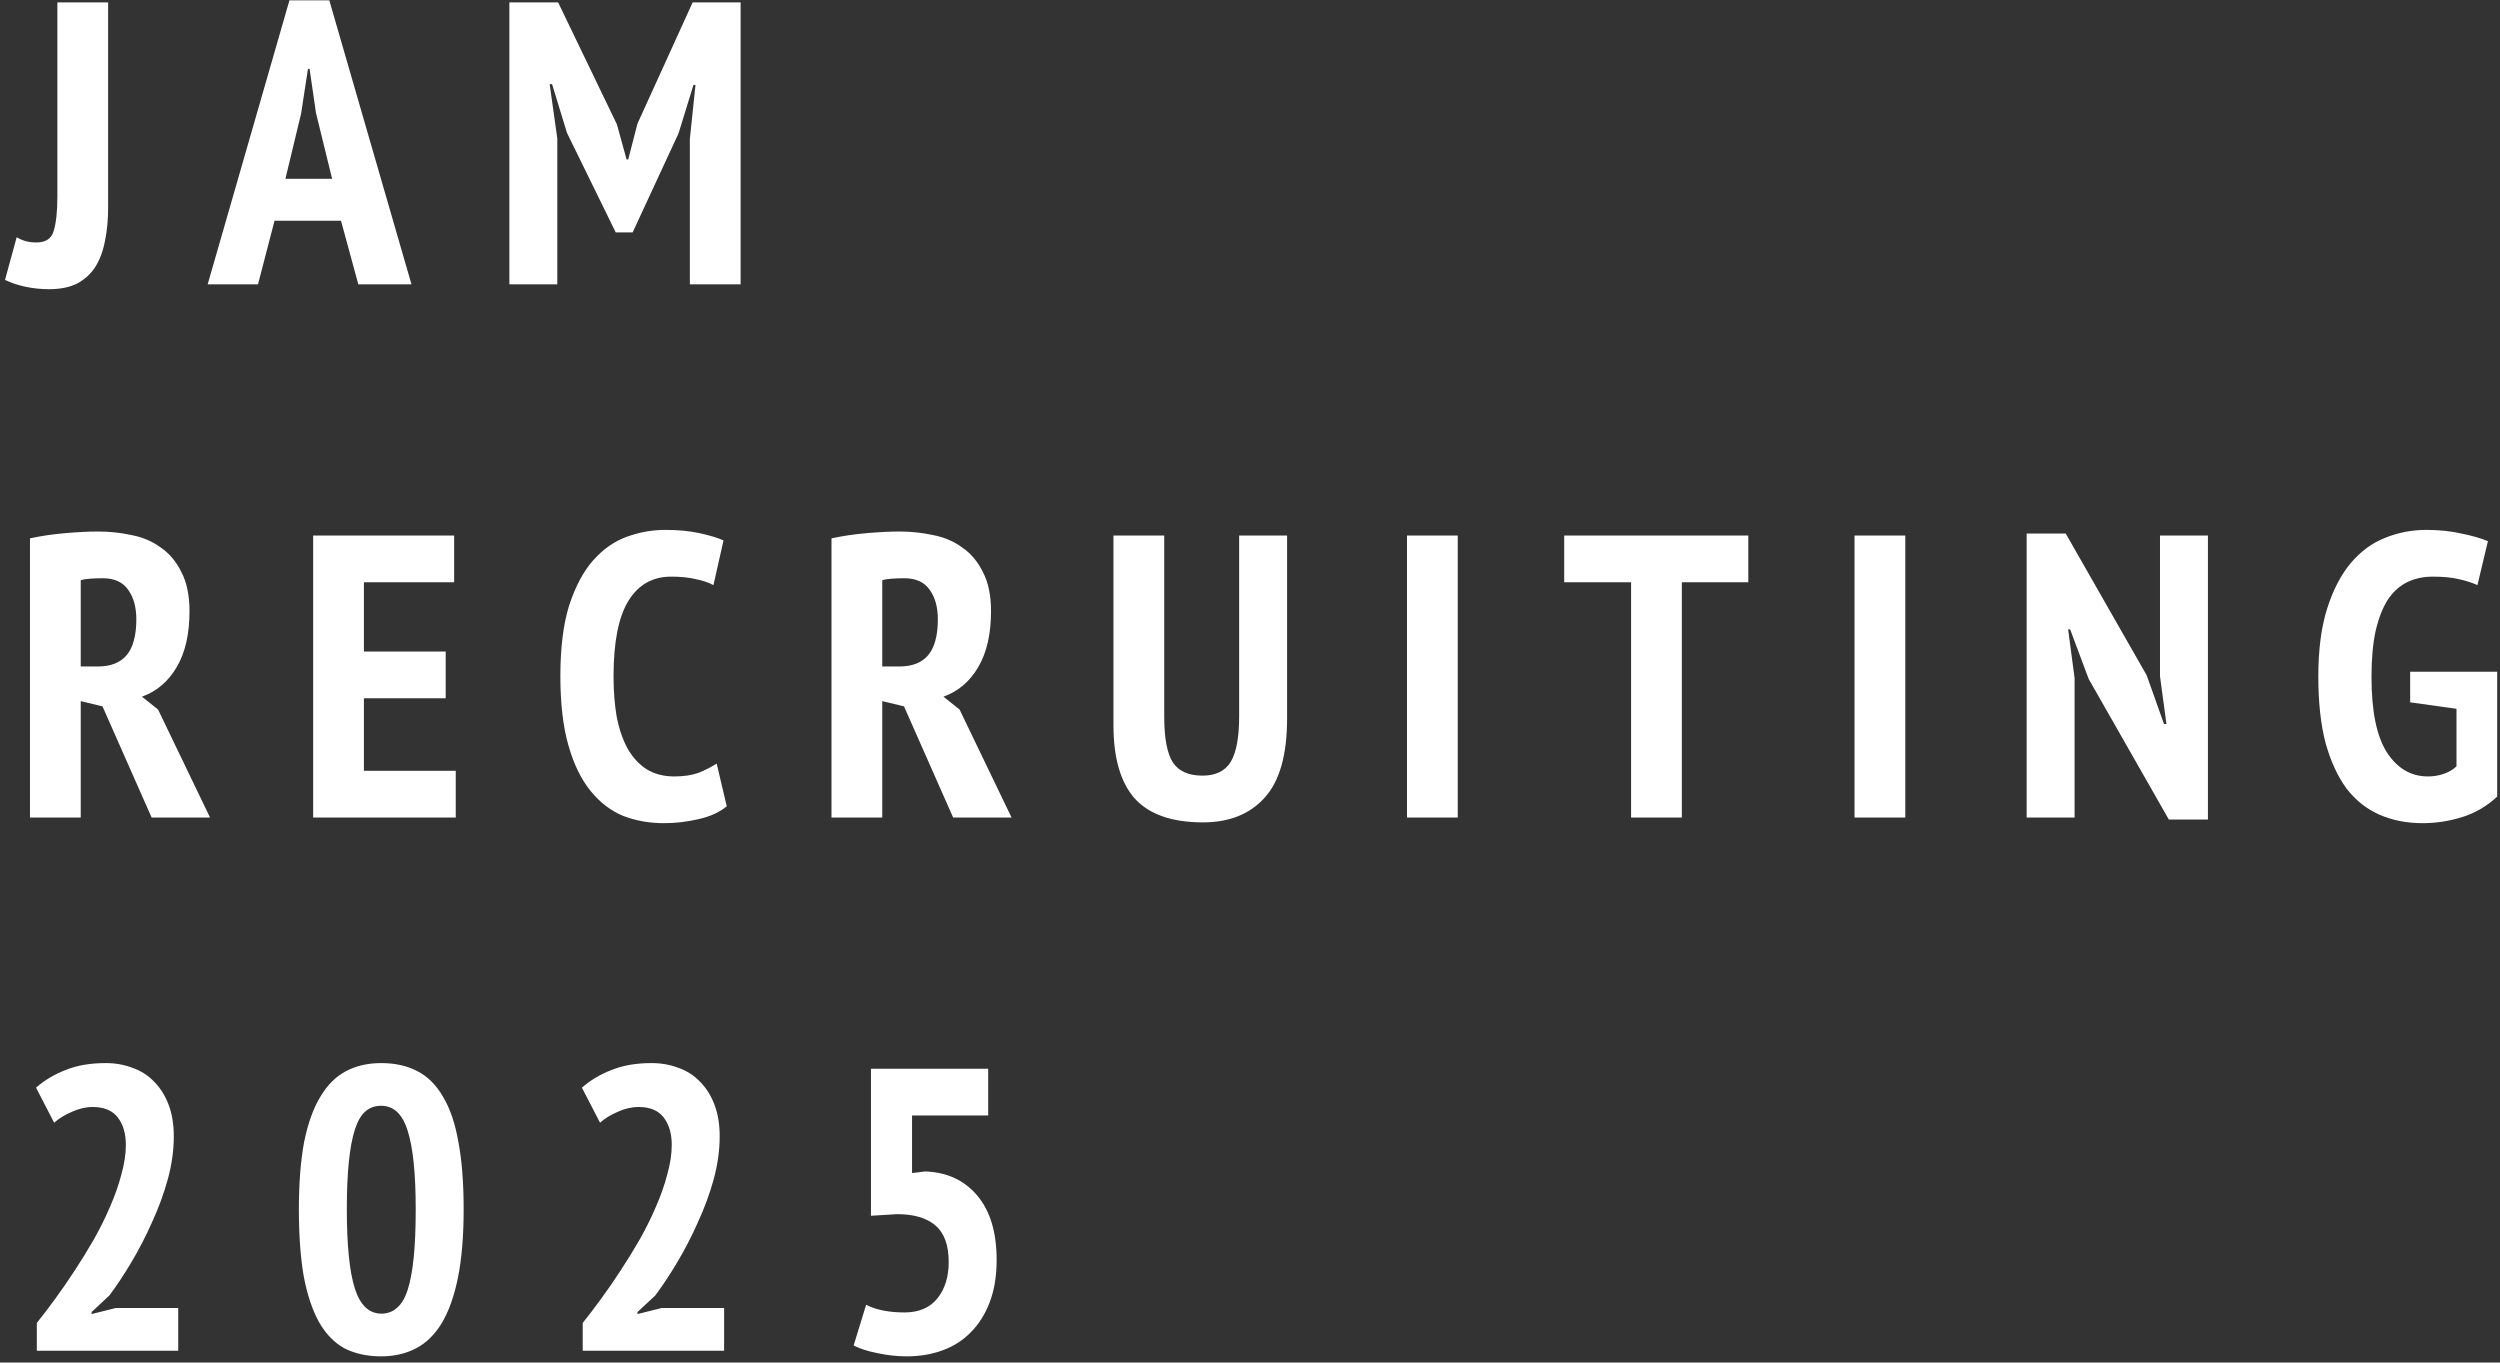 <svg width="211" height="115" viewBox="0 0 211 115" fill="none" xmlns="http://www.w3.org/2000/svg">
<rect x="0" y="0" width="211" height="115" fill="#333333" stroke="none"/>
<path d="M4.842 0.2H9.126V17.506C9.126 18.549 9.035 19.501 8.854 20.362C8.695 21.201 8.423 21.926 8.038 22.538C7.653 23.127 7.143 23.592 6.508 23.932C5.873 24.249 5.08 24.408 4.128 24.408C3.471 24.408 2.813 24.34 2.156 24.204C1.521 24.068 0.943 23.875 0.422 23.626L1.408 20.022C1.884 20.317 2.439 20.464 3.074 20.464C3.867 20.464 4.355 20.135 4.536 19.478C4.74 18.798 4.842 17.835 4.842 16.588V0.2ZM28.78 18.628H23.17L21.776 24H17.526L24.428 0.03H27.794L34.73 24H30.242L28.78 18.628ZM24.088 15.092H28.032L26.672 9.55L26.128 5.81H25.992L25.414 9.584L24.088 15.092ZM58.223 11.726L58.699 7.17H58.529L57.271 11.25L53.395 19.614H51.967L47.853 11.216L46.595 7.102H46.391L47.037 11.692V24H42.991V0.2H47.105L52.069 10.502L52.885 13.46H53.021L53.803 10.434L58.461 0.2H62.507V24H58.223V11.726ZM2.53 45.438C3.459 45.234 4.457 45.087 5.522 44.996C6.587 44.905 7.505 44.86 8.276 44.86C9.251 44.86 10.203 44.962 11.132 45.166C12.061 45.347 12.877 45.699 13.58 46.22C14.305 46.719 14.883 47.41 15.314 48.294C15.767 49.155 15.994 50.255 15.994 51.592C15.994 53.519 15.631 55.094 14.906 56.318C14.203 57.519 13.229 58.347 11.982 58.8L13.342 59.888L17.728 69H12.798L8.65 59.616L6.814 59.174V69H2.53V45.438ZM6.814 56.25H8.276C9.341 56.25 10.146 55.933 10.69 55.298C11.234 54.641 11.506 53.632 11.506 52.272C11.506 51.252 11.279 50.425 10.826 49.79C10.373 49.133 9.659 48.804 8.684 48.804C8.321 48.804 7.97 48.815 7.63 48.838C7.29 48.861 7.018 48.906 6.814 48.974V56.25ZM26.43 45.2H38.33V49.144H30.714V54.992H37.616V58.936H30.714V65.056H38.466V69H26.43V45.2ZM61.337 68.048C60.748 68.547 59.954 68.909 58.957 69.136C57.982 69.363 57.008 69.476 56.033 69.476C54.809 69.476 53.664 69.272 52.599 68.864C51.556 68.433 50.638 67.731 49.845 66.756C49.052 65.781 48.428 64.501 47.975 62.914C47.522 61.327 47.295 59.378 47.295 57.066C47.295 54.663 47.544 52.669 48.043 51.082C48.564 49.495 49.233 48.237 50.049 47.308C50.888 46.356 51.84 45.687 52.905 45.302C53.97 44.917 55.047 44.724 56.135 44.724C57.246 44.724 58.209 44.815 59.025 44.996C59.864 45.177 60.544 45.381 61.065 45.608L60.215 49.382C59.784 49.155 59.274 48.985 58.685 48.872C58.118 48.736 57.438 48.668 56.645 48.668C55.081 48.668 53.88 49.348 53.041 50.708C52.202 52.068 51.783 54.199 51.783 57.1C51.783 58.347 51.874 59.491 52.055 60.534C52.259 61.554 52.565 62.438 52.973 63.186C53.404 63.934 53.936 64.512 54.571 64.92C55.228 65.328 56.01 65.532 56.917 65.532C57.71 65.532 58.39 65.43 58.957 65.226C59.524 64.999 60.034 64.739 60.487 64.444L61.337 68.048ZM70.178 45.438C71.107 45.234 72.105 45.087 73.17 44.996C74.235 44.905 75.153 44.86 75.924 44.86C76.899 44.86 77.851 44.962 78.78 45.166C79.709 45.347 80.525 45.699 81.228 46.22C81.953 46.719 82.531 47.41 82.962 48.294C83.415 49.155 83.642 50.255 83.642 51.592C83.642 53.519 83.279 55.094 82.554 56.318C81.851 57.519 80.877 58.347 79.63 58.8L80.99 59.888L85.376 69H80.446L76.298 59.616L74.462 59.174V69H70.178V45.438ZM74.462 56.25H75.924C76.989 56.25 77.794 55.933 78.338 55.298C78.882 54.641 79.154 53.632 79.154 52.272C79.154 51.252 78.927 50.425 78.474 49.79C78.021 49.133 77.307 48.804 76.332 48.804C75.969 48.804 75.618 48.815 75.278 48.838C74.938 48.861 74.666 48.906 74.462 48.974V56.25ZM104.584 45.2H108.63V60.636C108.63 63.719 107.995 65.951 106.726 67.334C105.479 68.717 103.745 69.408 101.524 69.408C98.917 69.408 97.002 68.739 95.778 67.402C94.576 66.042 93.976 63.979 93.976 61.214V45.2H98.26V60.466C98.26 62.325 98.509 63.628 99.008 64.376C99.506 65.101 100.334 65.464 101.49 65.464C102.6 65.464 103.394 65.079 103.87 64.308C104.346 63.515 104.584 62.234 104.584 60.466V45.2ZM118.75 45.2H123.034V69H118.75V45.2ZM147.557 49.144H141.947V69H137.663V49.144H132.019V45.2H147.557V49.144ZM156.522 45.2H160.806V69H156.522V45.2ZM176.285 57.304L174.721 53.122H174.551L175.095 57.236V69H171.049V45.03H174.347L181.181 56.998L182.643 61.112H182.847L182.303 57.066V45.2H186.349V69.17H183.051L176.285 57.304ZM203.418 56.692H210.762V67.232C209.924 68.025 208.938 68.603 207.804 68.966C206.694 69.306 205.583 69.476 204.472 69.476C203.135 69.476 201.922 69.238 200.834 68.762C199.746 68.286 198.817 67.549 198.046 66.552C197.298 65.532 196.709 64.251 196.278 62.71C195.87 61.146 195.666 59.276 195.666 57.1C195.666 54.833 195.916 52.918 196.414 51.354C196.913 49.79 197.57 48.521 198.386 47.546C199.225 46.549 200.188 45.835 201.276 45.404C202.387 44.951 203.554 44.724 204.778 44.724C205.866 44.724 206.852 44.826 207.736 45.03C208.643 45.211 209.391 45.427 209.98 45.676L209.096 49.382C208.643 49.178 208.11 49.008 207.498 48.872C206.909 48.736 206.184 48.668 205.322 48.668C204.529 48.668 203.804 48.827 203.146 49.144C202.512 49.461 201.968 49.96 201.514 50.64C201.084 51.32 200.744 52.204 200.494 53.292C200.268 54.357 200.154 55.638 200.154 57.134C200.154 60.013 200.585 62.132 201.446 63.492C202.33 64.852 203.486 65.532 204.914 65.532C205.368 65.532 205.798 65.464 206.206 65.328C206.637 65.192 207.011 64.977 207.328 64.682V59.82L203.418 59.276V56.692ZM14.668 95.912C14.668 97.091 14.498 98.303 14.158 99.55C13.818 100.774 13.376 101.975 12.832 103.154C12.311 104.333 11.733 105.455 11.098 106.52C10.463 107.585 9.84 108.526 9.228 109.342L7.732 110.736V110.906L9.772 110.396H15.042V114H3.108V111.654C3.584 111.065 4.094 110.396 4.638 109.648C5.205 108.877 5.76 108.073 6.304 107.234C6.871 106.373 7.415 105.489 7.936 104.582C8.457 103.653 8.911 102.735 9.296 101.828C9.704 100.899 10.021 99.992 10.248 99.108C10.497 98.224 10.622 97.397 10.622 96.626C10.622 95.674 10.395 94.903 9.942 94.314C9.489 93.725 8.786 93.43 7.834 93.43C7.245 93.43 6.655 93.566 6.066 93.838C5.477 94.087 4.978 94.393 4.57 94.756L3.04 91.798C3.765 91.163 4.604 90.665 5.556 90.302C6.508 89.917 7.63 89.724 8.922 89.724C9.738 89.724 10.497 89.86 11.2 90.132C11.903 90.381 12.503 90.767 13.002 91.288C13.523 91.809 13.931 92.455 14.226 93.226C14.521 93.997 14.668 94.892 14.668 95.912ZM25.226 102.066C25.226 99.845 25.374 97.952 25.668 96.388C25.986 94.824 26.439 93.555 27.028 92.58C27.618 91.583 28.343 90.857 29.204 90.404C30.066 89.951 31.052 89.724 32.162 89.724C33.341 89.724 34.361 89.951 35.222 90.404C36.106 90.857 36.832 91.583 37.398 92.58C37.988 93.555 38.418 94.824 38.69 96.388C38.985 97.952 39.132 99.845 39.132 102.066C39.132 104.31 38.974 106.225 38.656 107.812C38.339 109.376 37.886 110.657 37.296 111.654C36.707 112.629 35.982 113.343 35.12 113.796C34.259 114.249 33.273 114.476 32.162 114.476C30.984 114.476 29.952 114.249 29.068 113.796C28.207 113.32 27.493 112.583 26.926 111.586C26.36 110.566 25.929 109.274 25.634 107.71C25.362 106.146 25.226 104.265 25.226 102.066ZM29.272 102.066C29.272 105.103 29.499 107.336 29.952 108.764C30.406 110.169 31.154 110.872 32.196 110.872C32.695 110.872 33.126 110.713 33.488 110.396C33.874 110.079 34.18 109.569 34.406 108.866C34.633 108.163 34.803 107.257 34.916 106.146C35.03 105.035 35.086 103.675 35.086 102.066C35.086 99.051 34.86 96.841 34.406 95.436C33.976 94.031 33.228 93.328 32.162 93.328C31.641 93.328 31.199 93.487 30.836 93.804C30.474 94.121 30.179 94.631 29.952 95.334C29.726 96.037 29.556 96.943 29.442 98.054C29.329 99.165 29.272 100.502 29.272 102.066ZM60.741 95.912C60.741 97.091 60.571 98.303 60.231 99.55C59.891 100.774 59.449 101.975 58.905 103.154C58.383 104.333 57.805 105.455 57.171 106.52C56.536 107.585 55.913 108.526 55.301 109.342L53.805 110.736V110.906L55.845 110.396H61.115V114H49.181V111.654C49.657 111.065 50.167 110.396 50.711 109.648C51.277 108.877 51.833 108.073 52.377 107.234C52.943 106.373 53.487 105.489 54.009 104.582C54.53 103.653 54.983 102.735 55.369 101.828C55.777 100.899 56.094 99.992 56.321 99.108C56.57 98.224 56.695 97.397 56.695 96.626C56.695 95.674 56.468 94.903 56.015 94.314C55.561 93.725 54.859 93.43 53.907 93.43C53.317 93.43 52.728 93.566 52.139 93.838C51.549 94.087 51.051 94.393 50.643 94.756L49.113 91.798C49.838 91.163 50.677 90.665 51.629 90.302C52.581 89.917 53.703 89.724 54.995 89.724C55.811 89.724 56.57 89.86 57.273 90.132C57.975 90.381 58.576 90.767 59.075 91.288C59.596 91.809 60.004 92.455 60.299 93.226C60.593 93.997 60.741 94.892 60.741 95.912ZM76.331 110.77C77.555 110.77 78.484 110.373 79.119 109.58C79.754 108.787 80.071 107.767 80.071 106.52C80.071 105.092 79.697 104.061 78.949 103.426C78.201 102.791 77.124 102.474 75.719 102.474L73.509 102.61V90.2H83.403V94.144H76.977V99.006L78.099 98.87C79.935 98.938 81.397 99.618 82.485 100.91C83.573 102.202 84.117 104.015 84.117 106.35C84.117 107.687 83.924 108.866 83.539 109.886C83.154 110.906 82.621 111.756 81.941 112.436C81.284 113.116 80.49 113.626 79.561 113.966C78.632 114.306 77.623 114.476 76.535 114.476C75.719 114.476 74.892 114.385 74.053 114.204C73.237 114.045 72.568 113.83 72.047 113.558L73.101 110.124C73.94 110.555 75.016 110.77 76.331 110.77Z" fill="white"/>
</svg>
